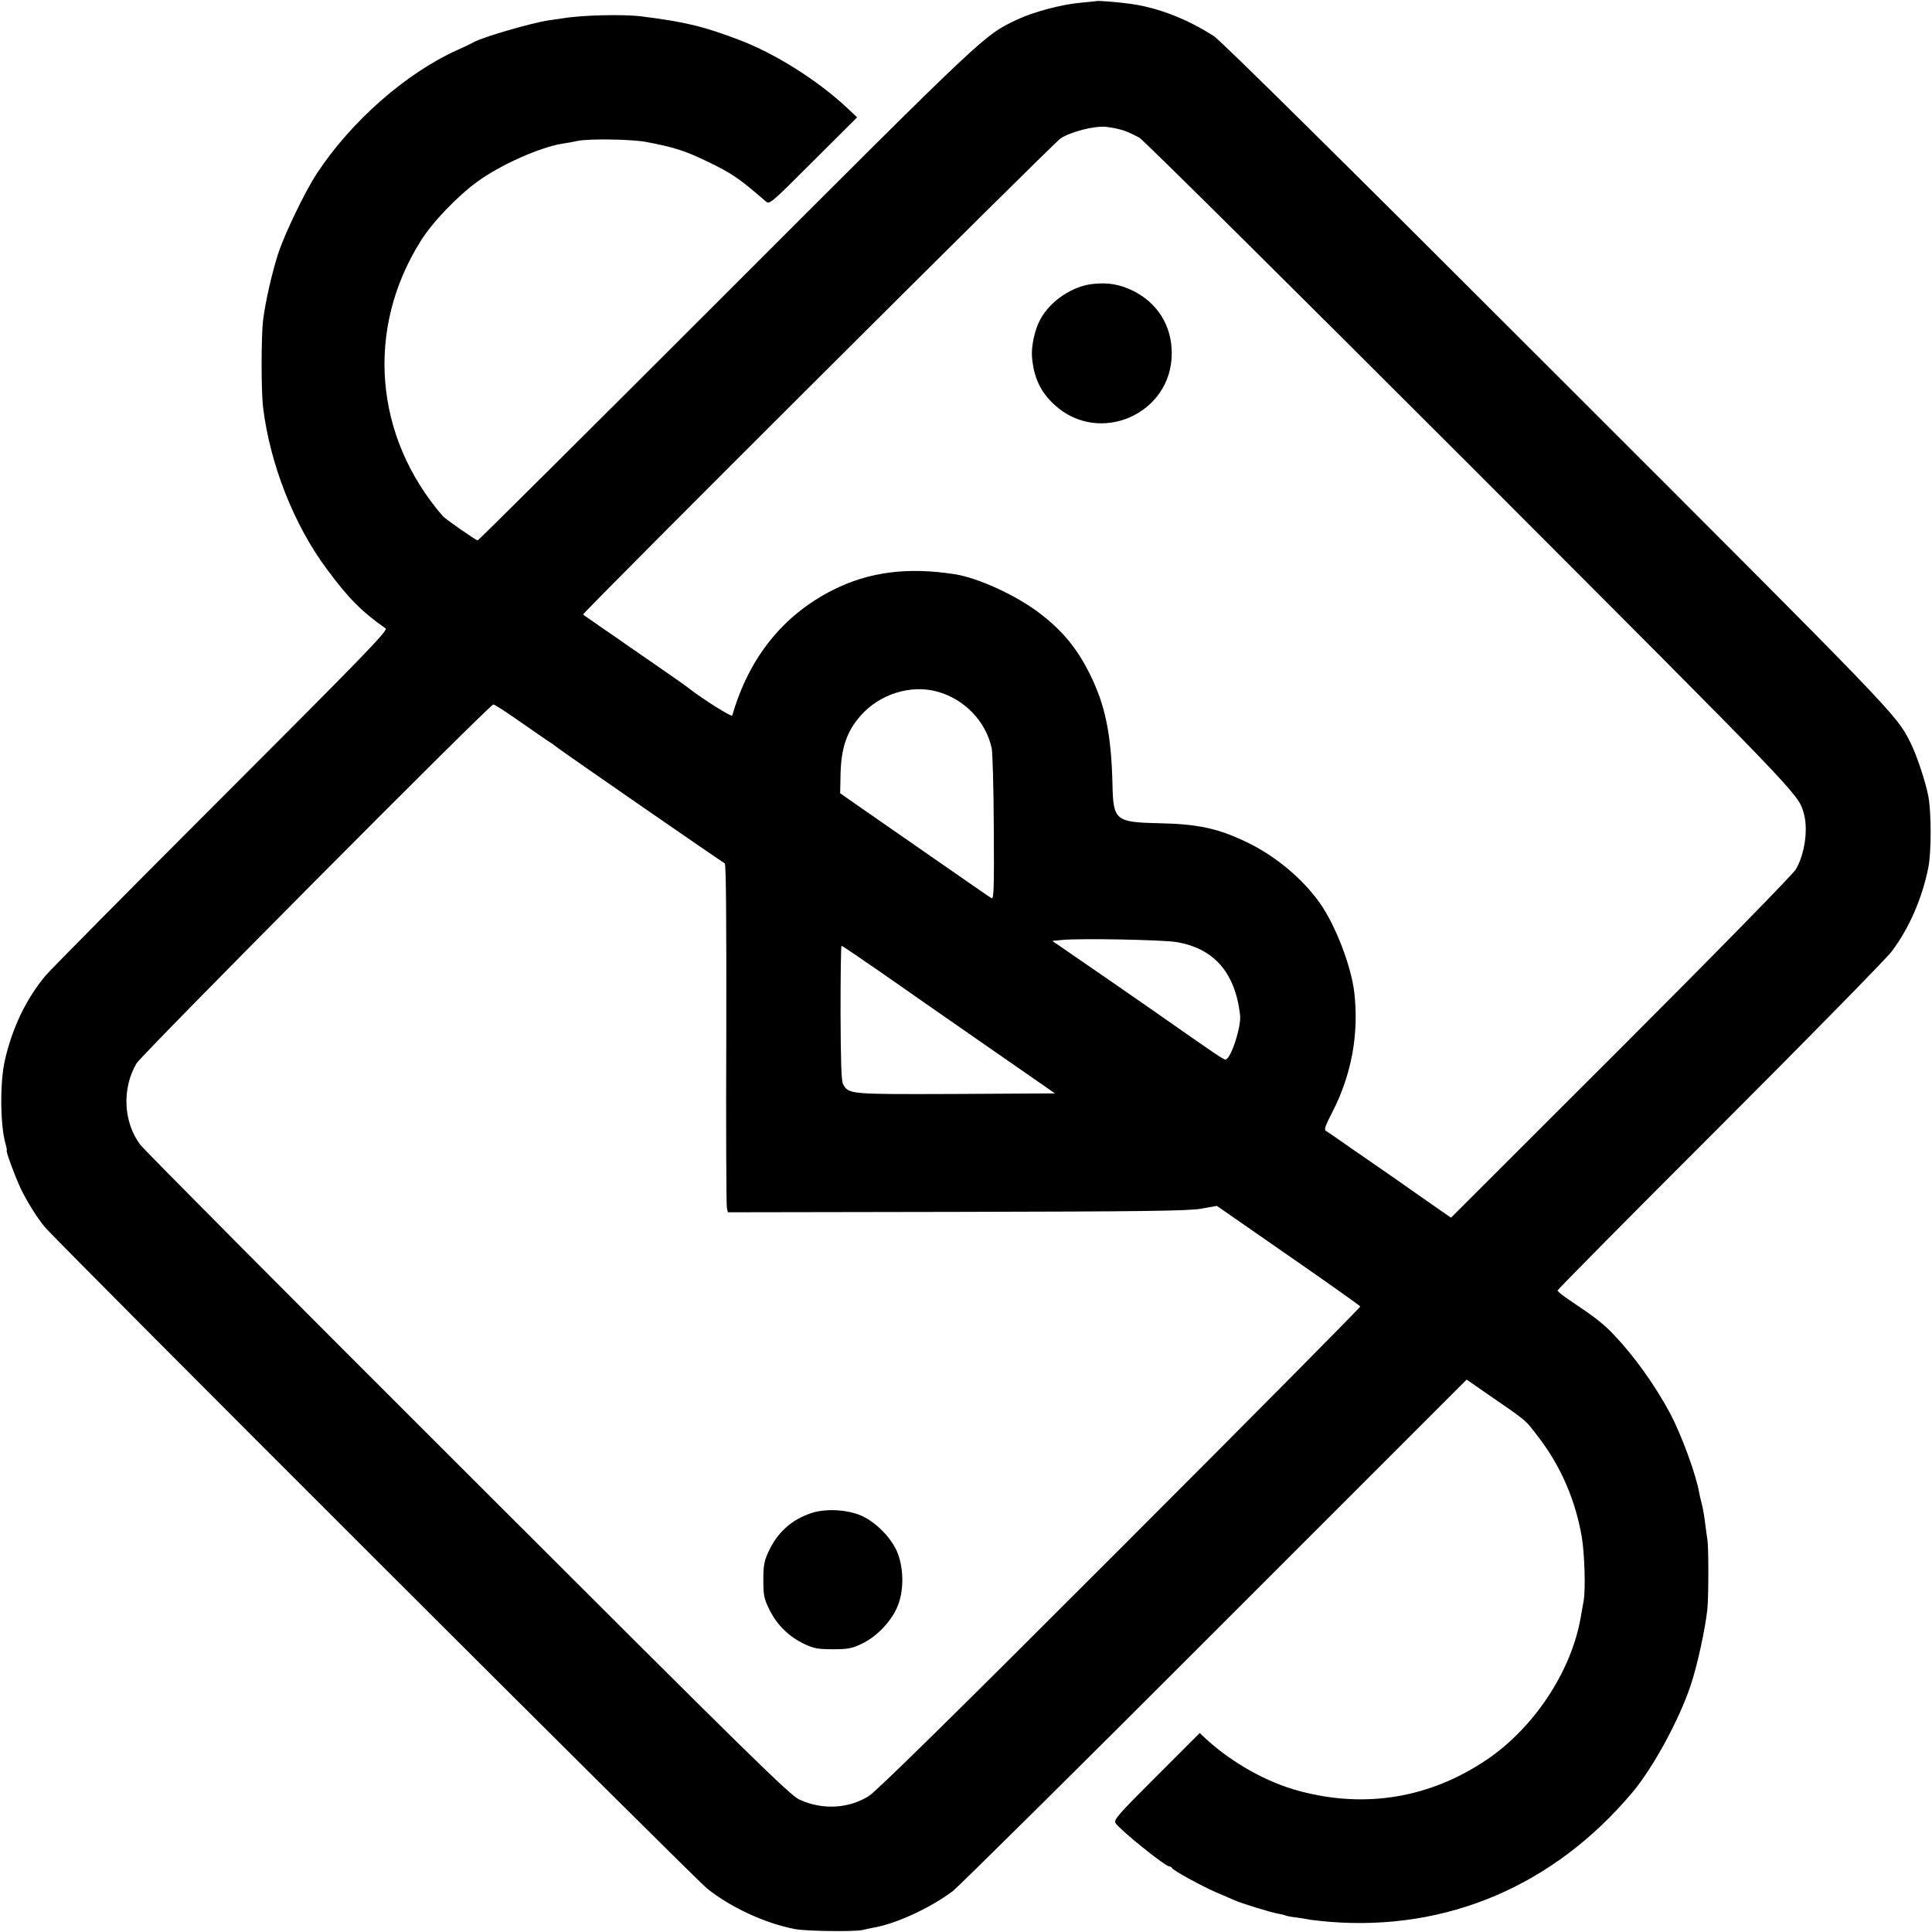 <?xml version="1.0" standalone="no"?>
<!DOCTYPE svg PUBLIC "-//W3C//DTD SVG 20010904//EN"
 "http://www.w3.org/TR/2001/REC-SVG-20010904/DTD/svg10.dtd">
<svg version="1.0" xmlns="http://www.w3.org/2000/svg"
 width="1001pt" height="1001pt" viewBox="0 0 1001 1001"
 preserveAspectRatio="xMidYMid meet">
<g transform="translate(0,1001) scale(0.1,-0.1)"
fill="#000000" stroke="none">
<path d="M5677 10004 c-1 -1 -36 -4 -77 -8 -95 -8 -244 -47 -329 -87 -173 -82
-154 -64 -1509 -1419 -704 -704 -1283 -1280 -1287 -1280 -9 0 -166 110 -180
125 -357 412 -402 969 -116 1425 60 97 188 231 292 307 119 88 328 181 445
199 21 3 56 9 77 14 58 12 274 9 352 -5 145 -27 204 -46 316 -100 130 -62 169
-89 305 -207 21 -19 23 -17 248 208 l227 226 -53 50 c-157 146 -376 283 -565
354 -181 68 -271 90 -498 119 -93 12 -312 7 -410 -10 -16 -2 -48 -7 -70 -10
-88 -13 -345 -87 -391 -114 -11 -6 -48 -24 -84 -40 -267 -120 -552 -371 -729
-641 -62 -95 -166 -311 -200 -415 -33 -103 -66 -249 -78 -345 -10 -84 -10
-366 0 -450 36 -295 160 -610 330 -838 113 -153 180 -220 305 -308 14 -10
-115 -143 -851 -879 -477 -477 -887 -891 -910 -919 -101 -120 -174 -272 -212
-441 -26 -113 -24 -339 4 -432 5 -18 8 -33 6 -33 -7 0 42 -133 71 -195 30 -64
84 -151 124 -200 59 -73 3363 -3373 3434 -3430 122 -98 302 -181 456 -210 55
-11 306 -14 347 -5 21 5 51 11 66 14 116 21 293 104 405 189 31 25 643 630
1359 1347 l1302 1302 98 -68 c224 -154 203 -137 277 -234 112 -146 188 -321
221 -510 15 -87 21 -277 10 -335 -3 -16 -10 -57 -16 -90 -49 -276 -241 -566
-484 -731 -295 -200 -631 -256 -975 -163 -167 45 -344 144 -480 268 l-34 32
-224 -224 c-202 -202 -223 -226 -212 -243 24 -36 257 -224 278 -224 6 0 12 -4
14 -8 4 -12 150 -92 228 -126 36 -15 79 -34 95 -41 41 -18 188 -63 227 -70 17
-3 34 -7 37 -9 3 -2 26 -7 51 -10 25 -3 56 -8 70 -11 14 -3 61 -8 105 -12 612
-50 1168 187 1575 673 106 127 241 375 300 553 34 101 74 286 86 391 7 68 7
330 0 365 -2 12 -7 48 -11 80 -4 33 -11 78 -17 100 -6 22 -12 49 -14 60 -16
94 -92 302 -152 414 -77 144 -185 295 -290 405 -56 59 -95 89 -229 179 -35 23
-63 46 -63 51 0 4 378 387 841 849 463 463 863 871 890 907 90 119 158 275
190 435 16 81 16 284 0 370 -15 77 -62 218 -94 280 -71 142 -76 147 -1831
1901 -1107 1107 -1741 1734 -1777 1757 -136 87 -282 145 -424 166 -68 10 -182
19 -188 15z m142 -669 c24 -8 62 -26 85 -39 23 -14 795 -780 1718 -1703 1701
-1703 1693 -1695 1722 -1791 26 -82 8 -216 -40 -297 -14 -24 -411 -430 -905
-924 l-881 -880 -81 56 c-45 32 -134 93 -197 138 -63 44 -140 97 -170 118 -30
20 -84 58 -120 83 -35 25 -71 49 -79 54 -12 6 -6 24 31 96 101 196 139 406
115 620 -16 139 -98 352 -180 467 -88 124 -227 240 -368 309 -155 76 -261 99
-472 103 -216 5 -229 16 -233 195 -6 265 -37 417 -119 581 -67 133 -141 222
-260 313 -123 93 -317 182 -439 201 -243 38 -445 12 -631 -82 -258 -130 -435
-351 -521 -650 -3 -10 -154 85 -229 144 -5 5 -84 60 -175 123 -91 62 -186 129
-212 147 -27 18 -72 49 -100 69 -29 20 -55 38 -57 40 -7 6 2434 2440 2474
2467 52 34 172 65 233 60 26 -2 67 -11 91 -18z m-964 -2908 c142 -39 252 -153
283 -293 5 -23 10 -209 11 -414 2 -304 0 -370 -11 -364 -7 4 -33 22 -58 39
-52 36 -495 343 -526 365 -12 8 -62 43 -111 77 l-90 63 2 98 c3 137 32 222
104 304 99 112 258 162 396 125z m-2184 -140 c129 -90 158 -109 177 -122 9 -5
23 -15 31 -22 38 -30 867 -603 876 -606 7 -2 9 -304 8 -883 -2 -483 0 -889 3
-902 l5 -23 1182 2 c966 2 1198 5 1267 16 l85 15 370 -257 c204 -141 371 -260
373 -264 1 -4 -559 -570 -1245 -1256 -842 -843 -1265 -1259 -1302 -1281 -107
-66 -241 -72 -359 -18 -51 24 -241 210 -1720 1688 -915 913 -1678 1681 -1696
1706 -87 117 -95 290 -19 420 28 47 1829 1859 1849 1860 6 0 58 -33 115 -73z
m3424 -1158 c195 -32 305 -159 330 -378 7 -62 -49 -231 -76 -231 -10 0 -64 37
-294 198 -105 74 -493 342 -552 382 l-51 35 51 5 c92 9 520 1 592 -11z m-1532
-156 c108 -76 356 -248 550 -383 l353 -245 -513 -3 c-555 -2 -556 -2 -585 51
-9 16 -12 116 -13 370 0 191 2 347 5 347 3 0 95 -62 203 -137z"/>
<path d="M5665 8539 c-107 -10 -222 -87 -274 -182 -29 -51 -49 -142 -44 -197
9 -106 44 -181 116 -247 232 -214 609 -48 608 267 0 143 -74 261 -202 324 -68
33 -128 43 -204 35z"/>
<path d="M4205 2171 c-103 -34 -177 -100 -223 -200 -22 -47 -27 -70 -27 -146
0 -82 3 -97 32 -156 39 -79 102 -140 181 -177 48 -23 71 -27 147 -27 77 0 99
4 147 27 74 34 147 107 183 183 38 80 40 199 6 288 -30 76 -110 159 -188 194
-74 32 -184 38 -258 14z"/>
</g>
</svg>
